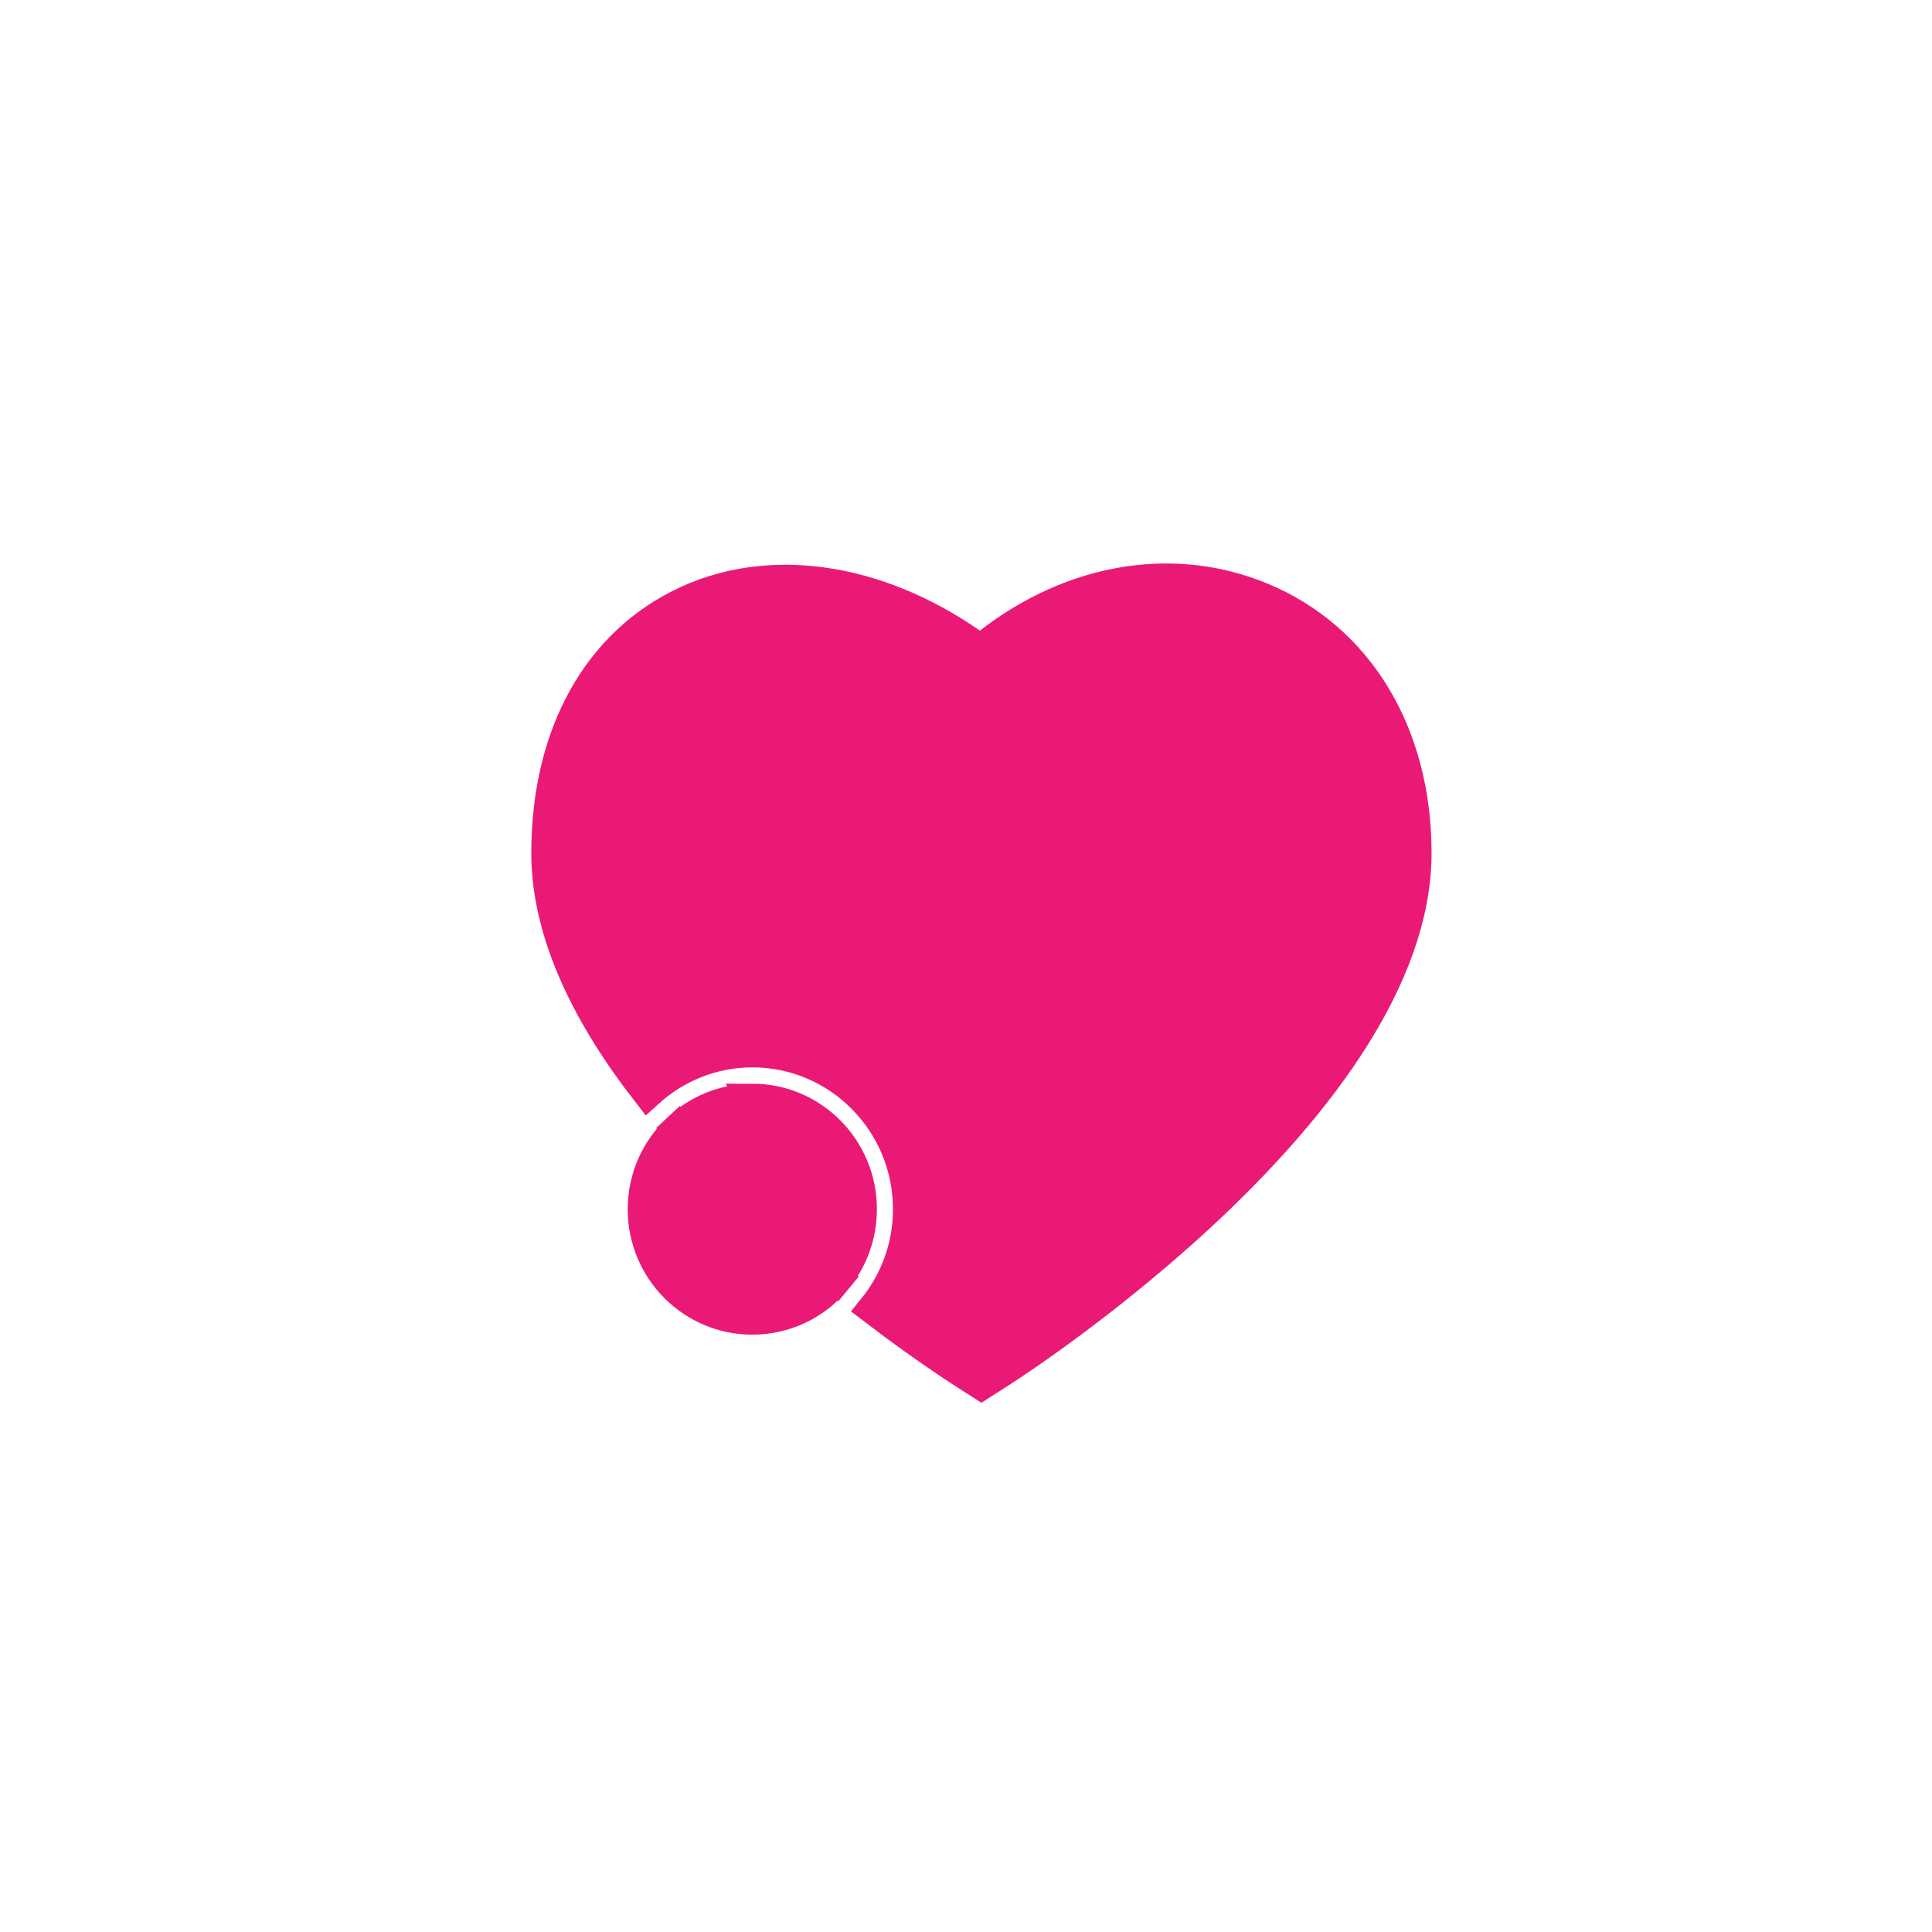 <?xml version="1.0" encoding="utf-8"?>
<!-- Generator: Adobe Illustrator 15.0.0, SVG Export Plug-In . SVG Version: 6.00 Build 0)  -->
<!DOCTYPE svg PUBLIC "-//W3C//DTD SVG 1.1//EN" "http://www.w3.org/Graphics/SVG/1.1/DTD/svg11.dtd">
<svg version="1.1" id="Calque_1" xmlns="http://www.w3.org/2000/svg" xmlns:xlink="http://www.w3.org/1999/xlink" x="0px" y="0px"
	 width="60px" height="60px" viewBox="0 0 60 60" enable-background="new 0 0 60 60" xml:space="preserve">
<g>
	<title>heart-2</title>
	<path fill="#EA1976" stroke="#EA1976" stroke-miterlimit="10" d="M39.165,18.583c-2.847-1.177-6.11-0.543-8.716,1.63
		c-2.936-2.173-6.35-2.777-9.076-1.54C18.587,19.941,17,22.809,17,26.492c0,2.542,1.322,5.107,3.118,7.417
		c0.863-0.781,1.999-1.261,3.247-1.261c2.684,0,4.867,2.2,4.867,4.904c0,1.17-0.41,2.245-1.092,3.09
		c1.466,1.119,2.537,1.812,2.679,1.906l0.659,0.422l0.659-0.422c0.51-0.332,12.821-8.301,12.821-16.057
		C43.958,22.779,42.161,19.821,39.165,18.583L39.165,18.583z"/>
	<path fill="#EA1976" stroke="#EA1976" stroke-miterlimit="10" d="M21.073,35.068c-0.662,0.62-1.079,1.503-1.079,2.485
		c0,1.876,1.509,3.396,3.37,3.396c1.046,0,1.979-0.479,2.599-1.233C24.417,38.461,22.638,36.863,21.073,35.068L21.073,35.068z"/>
	<path fill="#EA1976" stroke="#EA1976" stroke-miterlimit="10" d="M23.364,34.157c-0.886,0-1.69,0.348-2.291,0.91
		c1.565,1.795,3.344,3.393,4.889,4.646c0.482-0.588,0.771-1.341,0.771-2.162c0-1.875-1.509-3.396-3.37-3.396L23.364,34.157z"/>
</g>
</svg>
